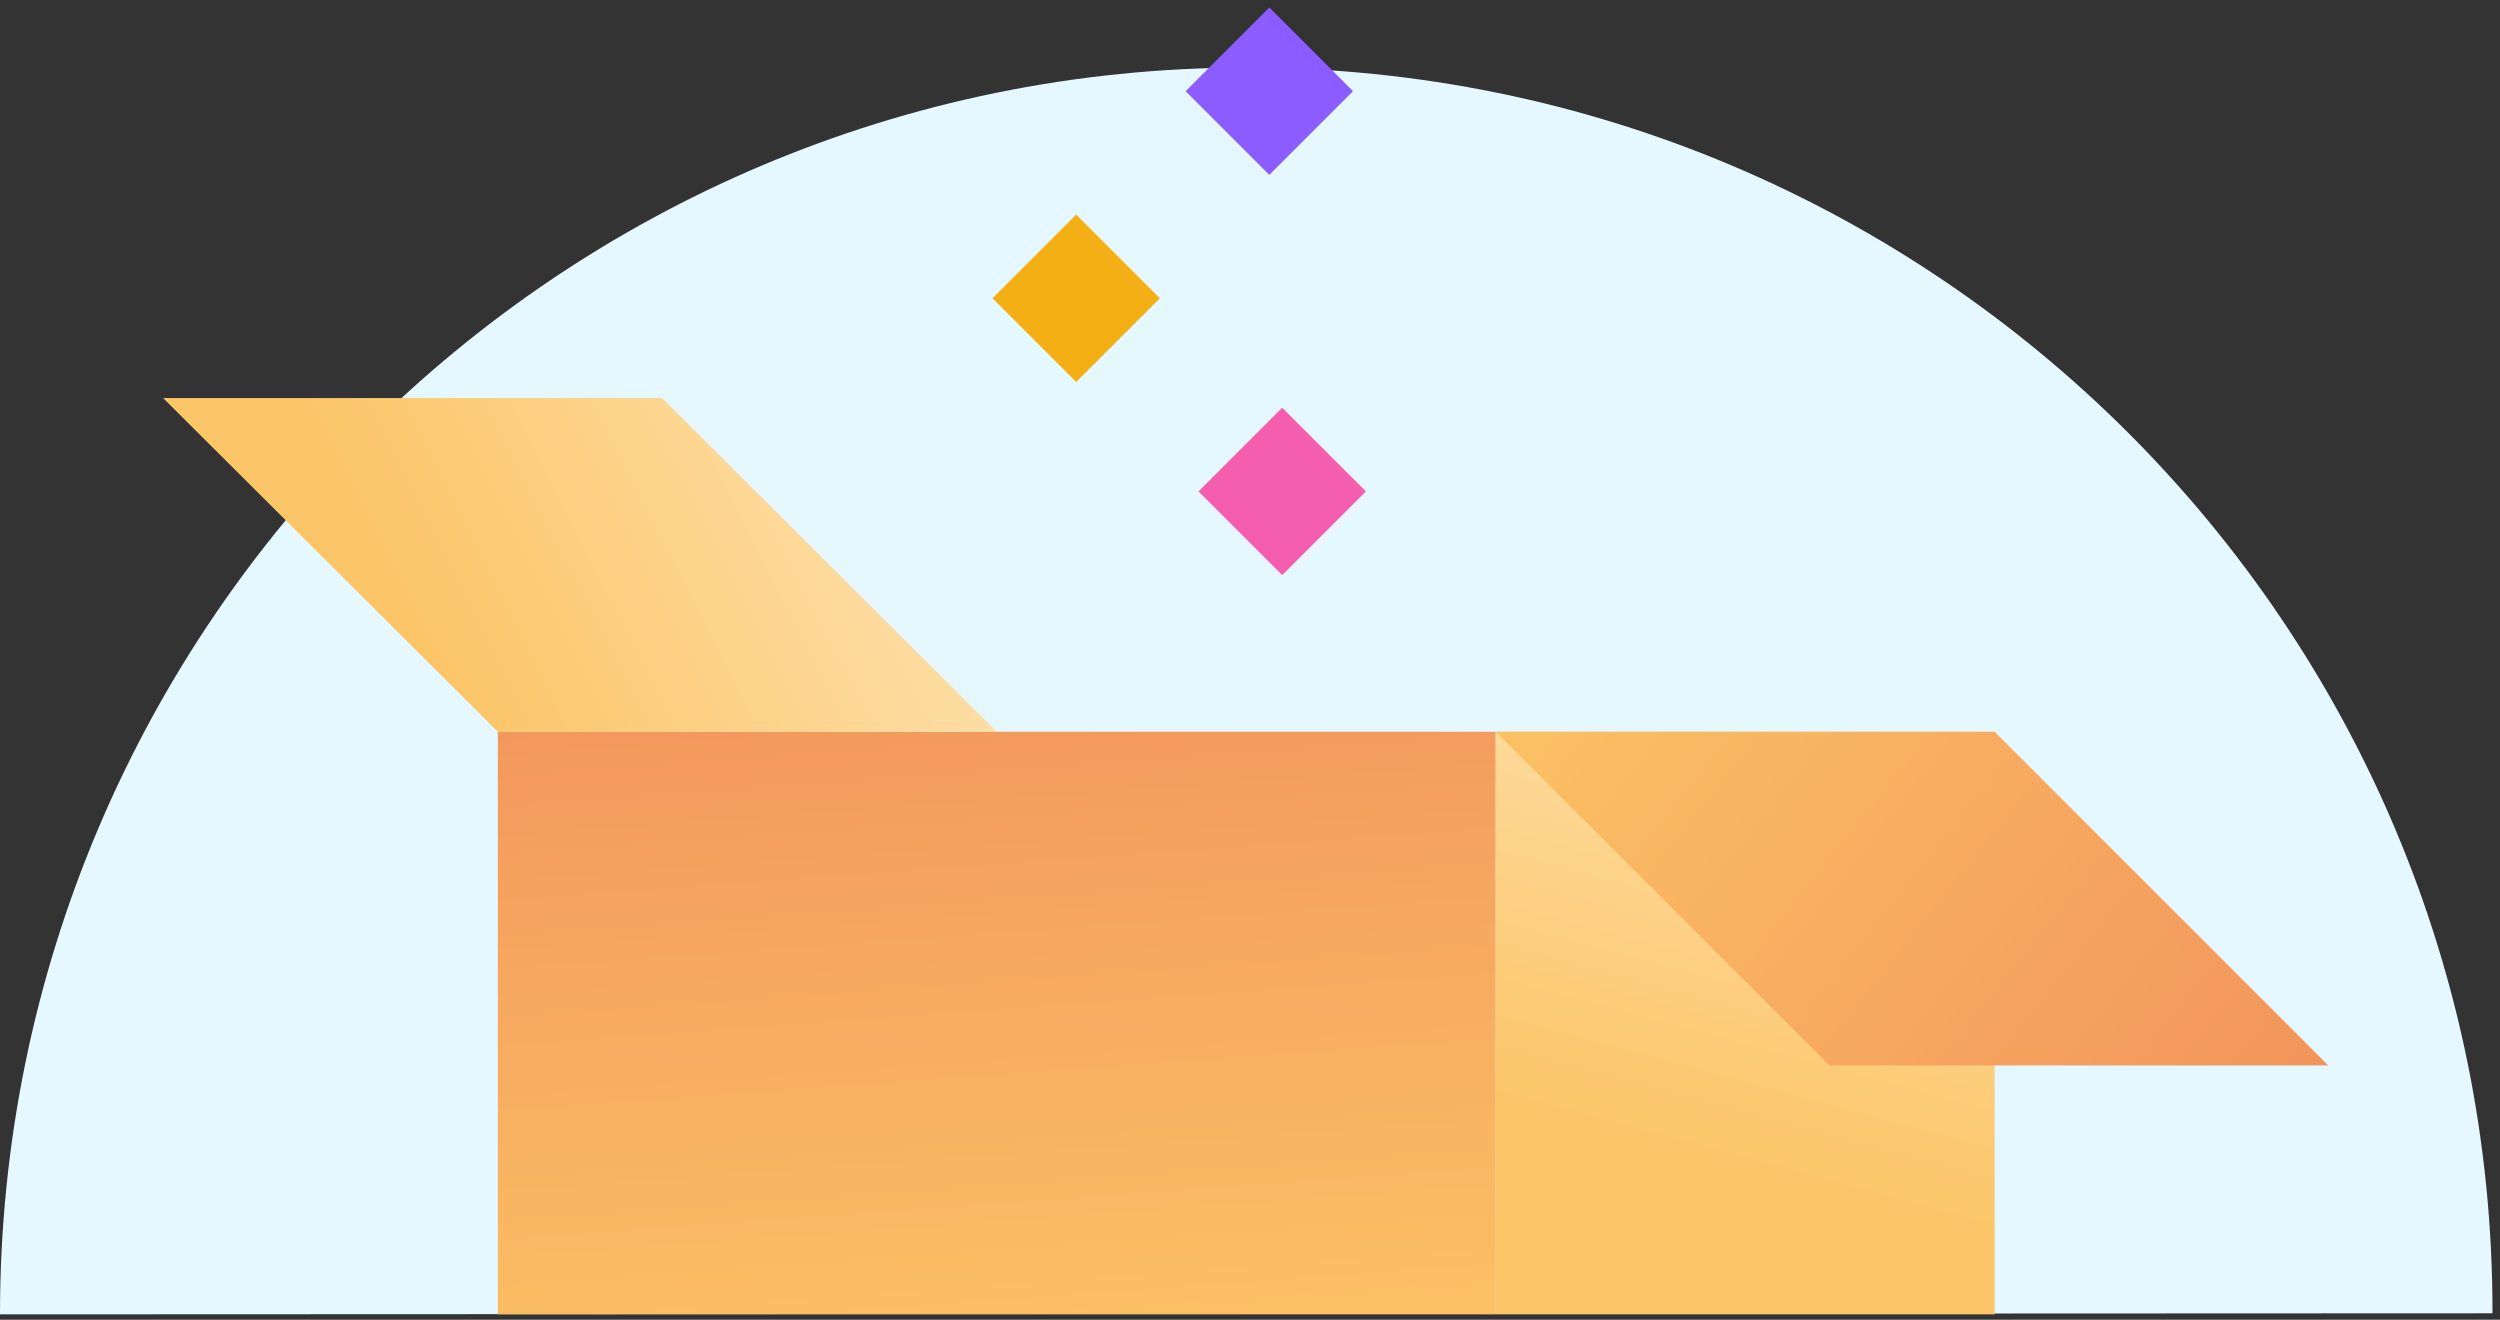 <svg width="233" height="123" viewBox="0 0 233 123" fill="none" xmlns="http://www.w3.org/2000/svg">
<rect x="0" y="0" width="233" height="123" fill="#333333" stroke="none"/>
<path d="M0 122.499C0 58.299 52.1 6.299 116.2 6.299C180.3 6.299 232.4 58.299 232.3 122.399L0 122.499Z" fill="#E5F7FF"/>
<path d="M139.4 68.199H46.4V122.499H139.4V68.199Z" fill="url(#paint0_linear_38210_3612)"/>
<path d="M185.9 68.199H139.4V122.499H185.9V68.199Z" fill="url(#paint1_linear_38210_3612)"/>
<path d="M217 99.299L185.9 68.199H139.4L170.5 99.299H217Z" fill="url(#paint2_linear_38210_3612)"/>
<path d="M92.9 68.199L61.7 37.099H15.2L46.4 68.199H92.9Z" fill="url(#paint3_linear_38210_3612)"/>
<path d="M119.5 53.599L127.3 45.799L119.5 37.999L111.7 45.799L119.5 53.599Z" fill="#F55DAE"/>
<path d="M100.3 35.599L108.1 27.799L100.3 19.999L92.5 27.799L100.3 35.599Z" fill="#F3AF13"/>
<path d="M118.3 16.299L126.1 8.499L118.3 0.699L110.5 8.499L118.3 16.299Z" fill="#8C5CFF"/>
<defs>
<linearGradient id="paint0_linear_38210_3612" x1="111.869" y1="131.057" x2="101.13" y2="-16.969" gradientUnits="userSpaceOnUse">
<stop stop-color="#FCC565"/>
<stop offset="1" stop-color="#E86253"/>
</linearGradient>
<linearGradient id="paint1_linear_38210_3612" x1="158.028" y1="107.439" x2="180.48" y2="24.364" gradientUnits="userSpaceOnUse">
<stop stop-color="#FCC568"/>
<stop offset="1" stop-color="#FFF8E5"/>
</linearGradient>
<linearGradient id="paint2_linear_38210_3612" x1="145.5" y1="49.5" x2="285.035" y2="160.026" gradientUnits="userSpaceOnUse">
<stop stop-color="#FCC565"/>
<stop offset="1" stop-color="#E86253"/>
</linearGradient>
<linearGradient id="paint3_linear_38210_3612" x1="40.527" y1="61.63" x2="122.743" y2="19.964" gradientUnits="userSpaceOnUse">
<stop stop-color="#FCC568"/>
<stop offset="1" stop-color="#FFF8E5"/>
</linearGradient>
</defs>
</svg>
